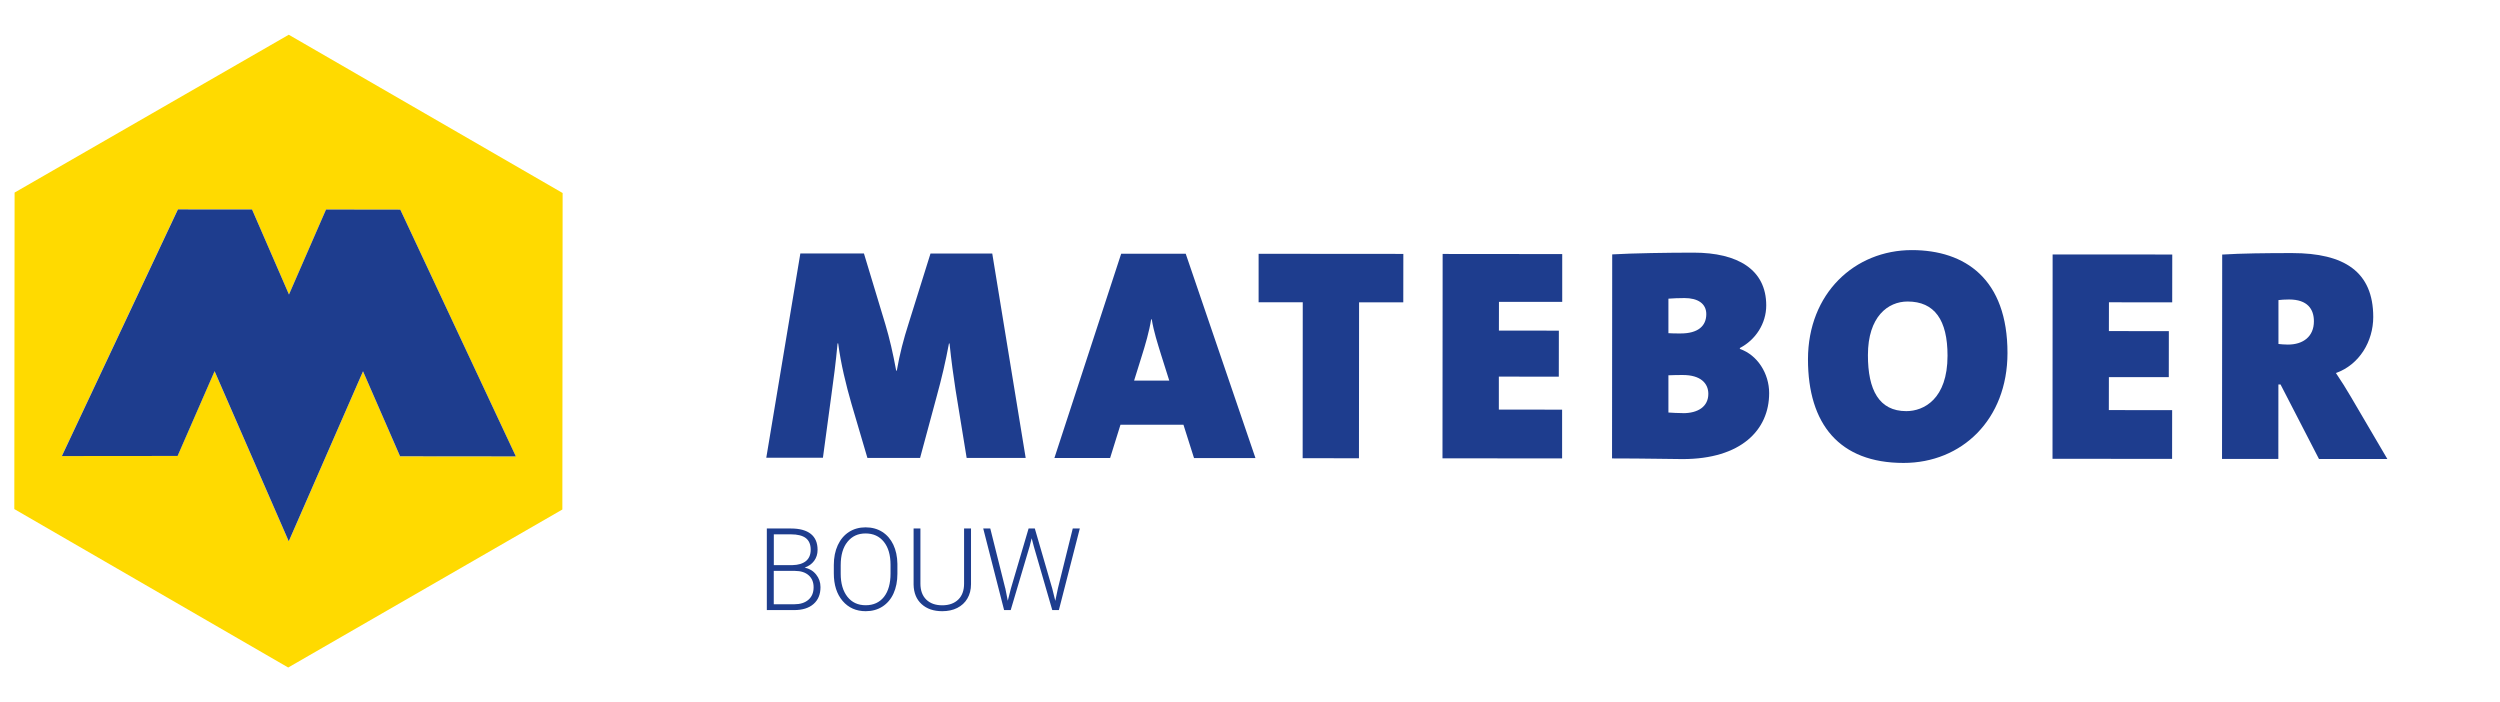 <svg width="178" height="50" viewBox="0 0 178 50" fill="none" xmlns="http://www.w3.org/2000/svg">
<path d="M12.668 14.911H17.944L20.575 20.971L23.212 14.918L28.5 14.926L36.728 32.498L28.485 32.491L25.847 26.439L20.559 38.543L15.275 26.427L12.641 32.463L4.402 32.471L12.661 14.911H12.668ZM20.559 2.473L1.039 13.711L1.019 36.246L20.52 47.527L40.04 36.277L40.059 13.743L20.559 2.473Z" fill="#FFDA00"/>
<path d="M12.668 14.911L4.406 32.471L12.645 32.463L15.279 26.427L20.559 38.539L25.847 26.435L28.485 32.487L36.728 32.495L28.5 14.926L23.213 14.918L20.575 20.971L17.945 14.915L12.668 14.911Z" fill="#1E3D8E"/>
<path d="M67.564 24.455H67.607C67.737 25.706 67.886 26.784 68.035 27.752L68.826 32.604H73.028L70.649 18.054H66.251L64.695 23.028C64.331 24.169 64.068 25.161 63.852 26.392H63.809C63.574 25.118 63.339 24.106 63.037 23.091L61.512 18.046H56.985L54.559 32.593H58.592L59.2 28.093C59.352 26.995 59.501 25.894 59.635 24.451H59.678C59.87 25.917 60.238 27.407 60.622 28.743L61.759 32.604H65.51L66.678 28.277C67.047 26.94 67.329 25.733 67.564 24.463" fill="#1E3D8E"/>
<path d="M79.829 18.062L75.074 32.608H79.041L79.778 30.241H84.262L85.015 32.616H89.389L84.423 18.066H79.833L79.829 18.062ZM80.75 27.093L81.248 25.498C81.55 24.549 81.832 23.577 81.961 22.738H82.004C82.157 23.644 82.412 24.42 82.671 25.263L83.251 27.097H80.75V27.093Z" fill="#1E3D8E"/>
<path d="M89.613 21.519L92.756 21.523L92.749 32.624L96.758 32.628L96.766 21.527H99.914L99.918 18.078L89.613 18.07V21.519Z" fill="#1E3D8E"/>
<path d="M102.705 32.632L111.222 32.64V29.167L106.718 29.163V26.815L110.987 26.819L110.991 23.542L106.722 23.538L106.726 21.492H111.23V18.09L102.716 18.082L102.705 32.632Z" fill="#1E3D8E"/>
<path d="M123.879 24.843V24.777C125 24.197 125.756 23.036 125.756 21.743C125.756 19.199 123.734 17.988 120.586 17.988C118.775 17.988 116.255 18.027 114.789 18.113L114.777 32.64C117.235 32.64 118.917 32.687 119.799 32.687C123.957 32.687 125.964 30.621 125.964 27.991C125.964 26.592 125.129 25.275 123.879 24.843ZM118.795 21.265C119.14 21.241 119.485 21.222 119.936 21.222C120.884 21.222 121.488 21.613 121.488 22.366C121.488 23.205 120.904 23.746 119.653 23.742C119.309 23.742 119.026 23.742 118.791 23.722V21.265H118.795ZM119.826 29.414C119.481 29.414 119.05 29.39 118.791 29.371V26.721C119.03 26.701 119.677 26.701 119.826 26.701C121.076 26.701 121.633 27.285 121.633 28.042C121.633 28.947 120.9 29.422 119.822 29.418" fill="#1E3D8E"/>
<path d="M136.128 17.807C132.055 17.807 128.731 20.884 128.728 25.584C128.728 30.198 130.966 32.961 135.532 32.961C139.671 32.961 142.929 29.884 142.933 25.141C142.937 19.861 139.918 17.811 136.128 17.807ZM135.728 29.273C133.788 29.273 132.992 27.764 132.996 25.282C132.996 22.542 134.423 21.468 135.822 21.468C137.739 21.468 138.668 22.785 138.664 25.329C138.664 28.41 136.979 29.273 135.728 29.273Z" fill="#1E3D8E"/>
<path d="M146.139 32.667L154.653 32.671L154.657 29.202L150.149 29.198L150.153 26.85L154.418 26.854L154.422 23.577L150.153 23.573L150.157 21.523L154.661 21.527L154.665 18.121L146.147 18.117L146.139 32.667Z" fill="#1E3D8E"/>
<path d="M167.376 28.242C167.051 27.681 166.706 27.14 166.318 26.56C167.999 25.96 168.972 24.298 168.975 22.574C168.975 19.34 166.91 18.023 163.202 18.019C161.367 18.019 159.576 18.039 158.22 18.125L158.208 32.675H162.218L162.222 27.375H162.375L165.111 32.679H169.979L167.376 28.242ZM162.892 24.534C162.676 24.534 162.375 24.51 162.226 24.491V21.366C162.355 21.343 162.724 21.323 162.982 21.323C164.299 21.323 164.75 22.013 164.75 22.876C164.75 23.953 163.994 24.538 162.892 24.534Z" fill="#1E3D8E"/>
<path d="M54.598 43.438V37.629H56.315C56.938 37.629 57.408 37.759 57.73 38.014C58.051 38.272 58.212 38.648 58.212 39.15C58.212 39.452 58.129 39.711 57.965 39.934C57.8 40.158 57.577 40.314 57.294 40.412C57.632 40.487 57.906 40.651 58.11 40.91C58.318 41.169 58.419 41.467 58.419 41.804C58.419 42.317 58.255 42.717 57.922 43.007C57.592 43.297 57.13 43.438 56.538 43.438H54.594H54.598ZM55.092 40.236H56.432C56.84 40.228 57.157 40.13 57.385 39.946C57.608 39.762 57.722 39.491 57.722 39.139C57.722 38.766 57.604 38.492 57.373 38.311C57.142 38.135 56.789 38.045 56.318 38.045H55.096V40.236H55.092ZM55.092 40.651V43.023H56.562C56.981 43.023 57.314 42.917 57.561 42.702C57.808 42.486 57.929 42.192 57.929 41.812C57.929 41.455 57.812 41.169 57.577 40.961C57.342 40.753 57.016 40.648 56.601 40.648H55.088L55.092 40.651Z" fill="#1E3D8E"/>
<path d="M63.895 40.851C63.895 41.385 63.801 41.855 63.617 42.259C63.433 42.662 63.166 42.972 62.825 43.191C62.484 43.411 62.084 43.517 61.638 43.517C60.96 43.517 60.411 43.274 59.995 42.788C59.58 42.302 59.368 41.647 59.368 40.824V40.224C59.368 39.695 59.462 39.225 59.65 38.817C59.839 38.41 60.105 38.096 60.446 37.876C60.787 37.657 61.183 37.547 61.63 37.547C62.077 37.547 62.473 37.653 62.814 37.868C63.155 38.084 63.417 38.39 63.605 38.782C63.79 39.174 63.888 39.632 63.895 40.15V40.844V40.851ZM63.406 40.22C63.406 39.523 63.249 38.974 62.931 38.578C62.614 38.182 62.182 37.982 61.63 37.982C61.077 37.982 60.662 38.182 60.34 38.578C60.019 38.974 59.858 39.531 59.858 40.244V40.851C59.858 41.541 60.019 42.086 60.336 42.49C60.654 42.894 61.089 43.093 61.638 43.093C62.186 43.093 62.626 42.894 62.939 42.498C63.249 42.102 63.406 41.545 63.406 40.836V40.22Z" fill="#1E3D8E"/>
<path d="M69.136 37.629V41.596C69.136 41.988 69.046 42.329 68.877 42.615C68.709 42.905 68.466 43.129 68.156 43.286C67.847 43.442 67.49 43.517 67.09 43.517C66.479 43.517 65.989 43.352 65.62 43.015C65.252 42.682 65.06 42.219 65.048 41.627V37.626H65.534V41.553C65.534 42.043 65.675 42.423 65.953 42.694C66.232 42.964 66.612 43.097 67.09 43.097C67.568 43.097 67.948 42.96 68.227 42.69C68.505 42.419 68.642 42.039 68.642 41.557V37.626H69.136V37.629Z" fill="#1E3D8E"/>
<path d="M71.574 41.87L71.754 42.772L71.974 41.91L73.236 37.629H73.679L74.922 41.91L75.137 42.78L75.329 41.87L76.38 37.629H76.882L75.392 43.438H74.922L73.605 38.895L73.456 38.323L73.311 38.895L71.962 43.438H71.492L70.006 37.629H70.508L71.57 41.87H71.574Z" fill="#1E3D8E"/>
</svg>
